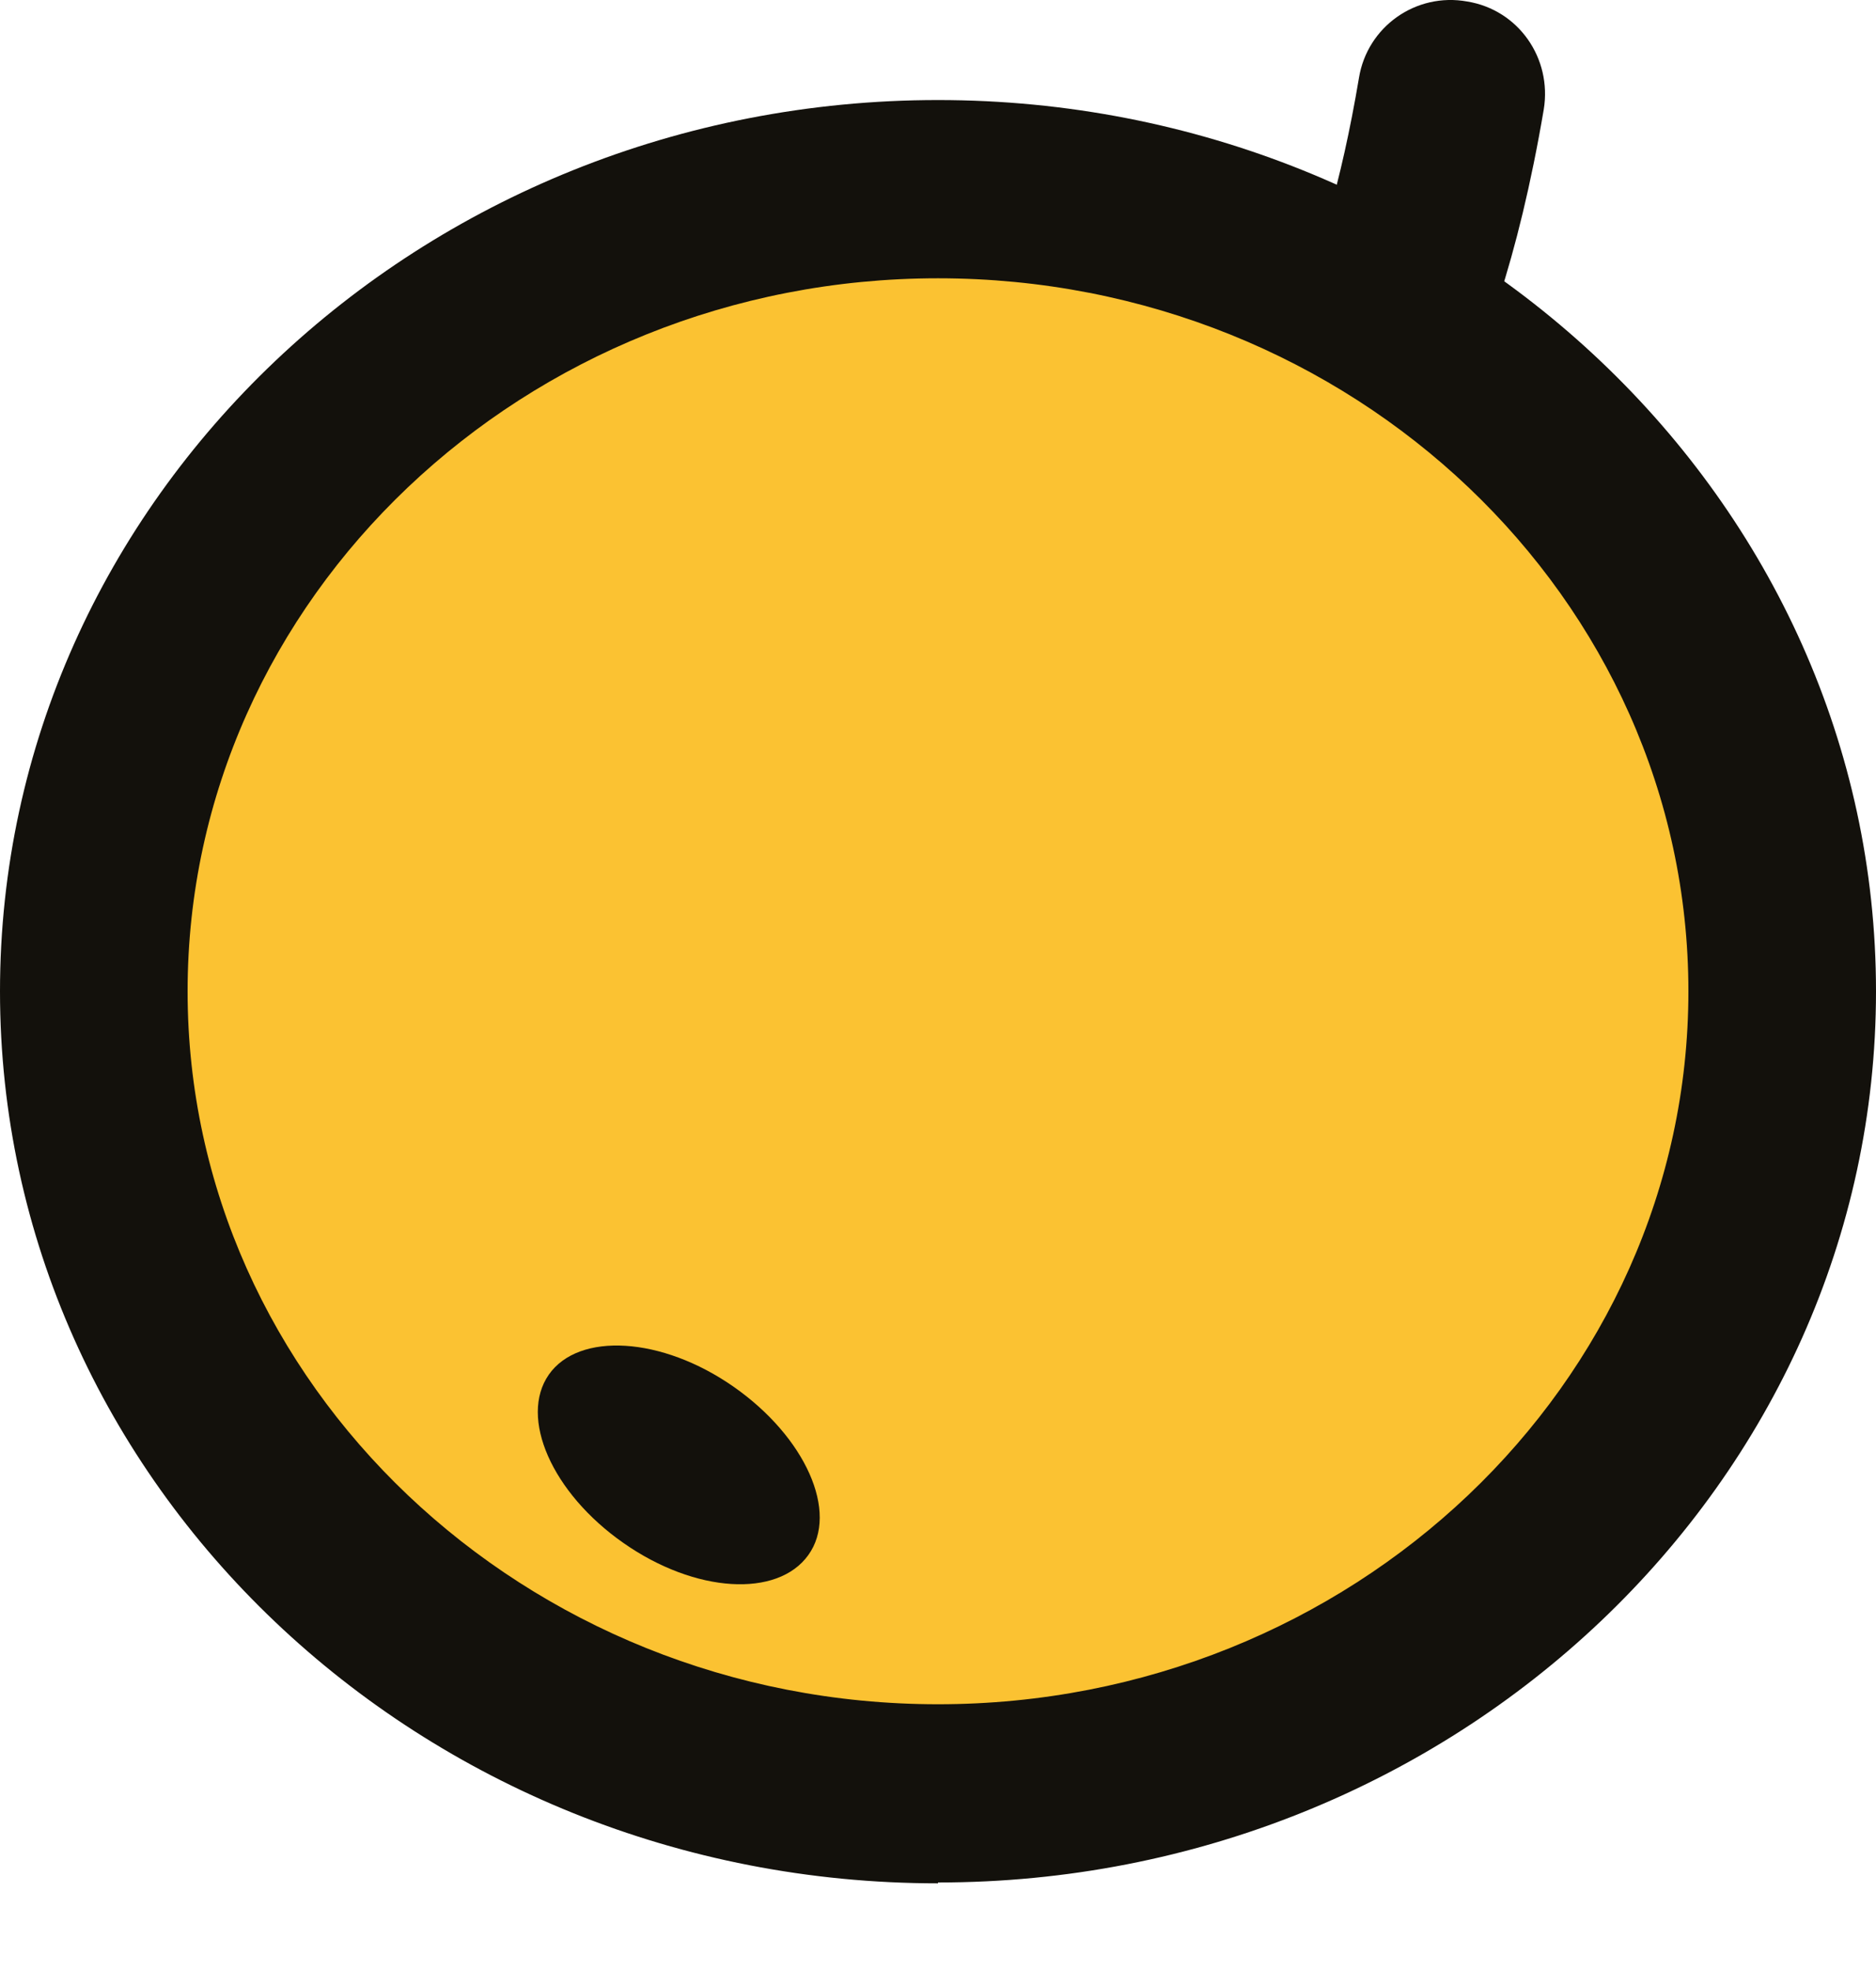 <?xml version="1.0" encoding="UTF-8"?> <svg xmlns="http://www.w3.org/2000/svg" width="20" height="21" viewBox="0 0 20 21" fill="none"><path d="M14.06 5.666C13.742 5.666 13.433 5.517 13.234 5.23C12.935 4.794 13.025 4.209 13.433 3.892C13.503 3.822 14.1 3.138 14.488 0.829C14.577 0.284 15.095 -0.083 15.642 0.016C16.189 0.105 16.547 0.621 16.458 1.166C15.911 4.387 14.916 5.289 14.617 5.488C14.448 5.607 14.249 5.666 14.05 5.666" fill="#13110C"></path><path fill-rule="evenodd" clip-rule="evenodd" d="M10 19.068C14.955 19.068 19.005 15.253 19.005 10.564C19.005 5.874 14.965 2.068 10 2.068C5.035 2.068 1.005 5.884 1.005 10.564C1.005 15.244 5.045 19.068 10 19.068Z" fill="#FBC232"></path><path d="M10 20.066C4.488 20.066 0 15.805 0 10.562C0 5.318 4.488 1.066 10 1.066C15.512 1.066 20 5.327 20 10.562C20 15.796 15.512 20.057 10 20.057M10 2.965C5.592 2.965 2 6.376 2 10.562C2 14.747 5.592 18.158 10 18.158C14.408 18.158 18 14.747 18 10.562C18 6.376 14.418 2.965 10 2.965Z" fill="#13110C"></path><path fill-rule="evenodd" clip-rule="evenodd" d="M5.851 14.646C6.17 14.19 7.055 14.24 7.821 14.775C8.587 15.31 8.946 16.113 8.617 16.569C8.289 17.025 7.413 16.976 6.647 16.44C5.881 15.905 5.533 15.102 5.851 14.646Z" fill="#13110C"></path></svg> 